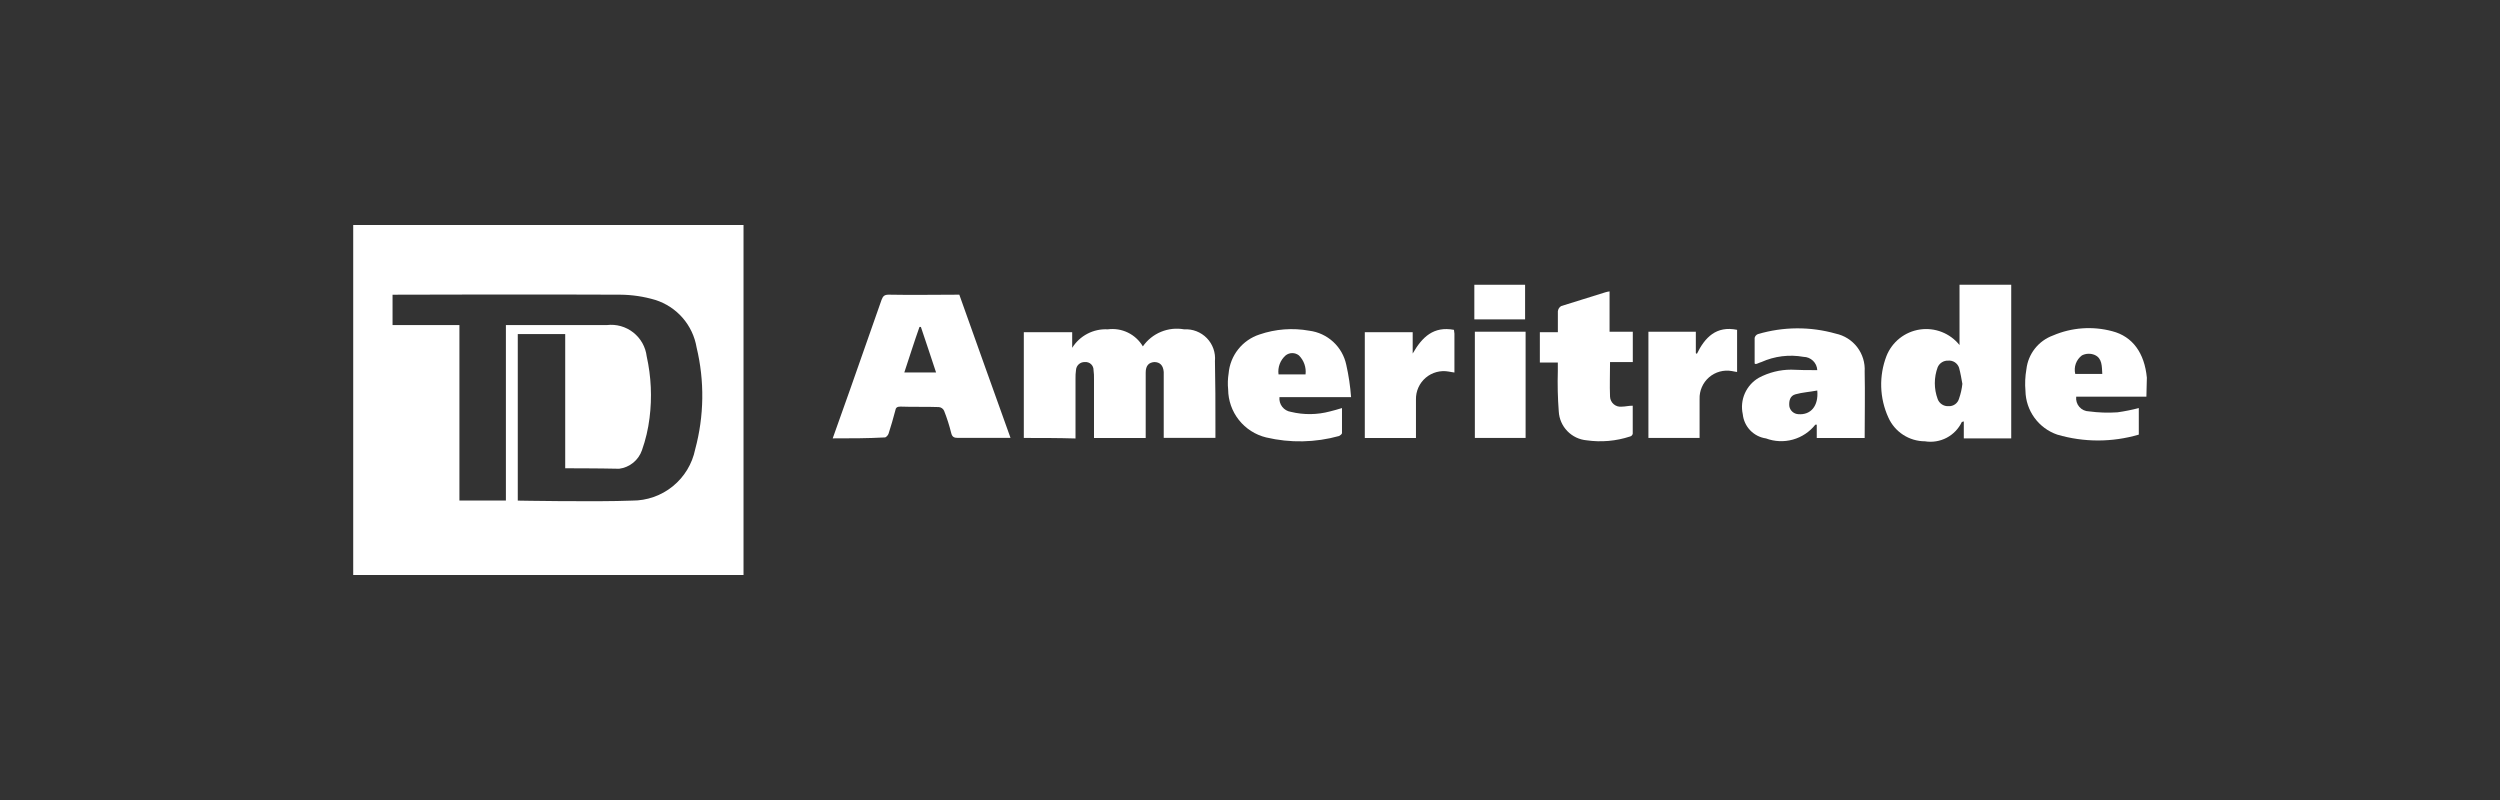 <svg width="200" height="64" viewBox="0 0 200 64" fill="none" xmlns="http://www.w3.org/2000/svg">
<rect x="0" y="0" width="200" height="64" fill="#333333" stroke="none"/>
<path d="M28.257 18H59.482V46H28.257V18ZM45.217 37.464V26.726H41.422V40.048C41.422 40.048 47.683 40.163 50.566 40.048C51.752 40.055 52.903 39.651 53.823 38.903C54.744 38.156 55.376 37.113 55.613 35.951C56.333 33.284 56.373 30.479 55.727 27.793C55.58 26.918 55.193 26.099 54.611 25.429C54.028 24.759 53.272 24.263 52.425 23.995C51.514 23.723 50.568 23.582 49.617 23.575C43.774 23.54 31.404 23.577 31.404 23.577V26.006H36.753V40.044H40.472V26.006H48.549C48.923 25.961 49.302 25.99 49.664 26.091C50.026 26.193 50.365 26.365 50.661 26.597C50.957 26.83 51.204 27.118 51.389 27.447C51.573 27.775 51.691 28.136 51.736 28.51C52.095 30.128 52.172 31.796 51.963 33.44C51.856 34.319 51.652 35.185 51.356 36.02C51.22 36.412 50.977 36.758 50.656 37.019C50.334 37.28 49.946 37.447 49.535 37.5C47.942 37.462 45.21 37.462 45.21 37.462L45.217 37.464Z" fill="white"/>
<path d="M81.905 35.036V26.575H85.775V27.827C86.073 27.348 86.494 26.958 86.995 26.698C87.496 26.437 88.057 26.316 88.621 26.347C89.171 26.273 89.731 26.363 90.23 26.606C90.73 26.848 91.147 27.233 91.429 27.711C91.791 27.192 92.295 26.787 92.88 26.546C93.465 26.304 94.107 26.235 94.73 26.347C95.066 26.326 95.402 26.379 95.716 26.5C96.029 26.622 96.313 26.809 96.548 27.051C96.782 27.292 96.961 27.582 97.073 27.899C97.185 28.216 97.227 28.554 97.196 28.889C97.234 30.634 97.234 32.341 97.234 34.087V35.031H93.098V29.762C93.06 29.231 92.795 28.964 92.339 28.964C91.92 29.002 91.656 29.23 91.656 29.804V35.039H87.52V30.331C87.527 30.09 87.514 29.849 87.483 29.611C87.485 29.522 87.469 29.434 87.435 29.352C87.401 29.27 87.35 29.196 87.286 29.135C87.221 29.074 87.145 29.027 87.061 28.998C86.977 28.969 86.888 28.958 86.8 28.965C86.71 28.96 86.62 28.972 86.535 29.002C86.45 29.031 86.372 29.078 86.305 29.137C86.238 29.198 86.183 29.27 86.144 29.351C86.106 29.433 86.084 29.521 86.079 29.611C86.048 29.837 86.035 30.065 86.041 30.294V35.077C84.633 35.036 83.269 35.036 81.905 35.036Z" fill="white"/>
<path d="M66.615 35.073C67.108 33.709 67.559 32.417 68.018 31.127C68.857 28.736 69.687 26.384 70.522 23.994C70.636 23.691 70.75 23.574 71.092 23.574C72.95 23.612 74.848 23.574 76.745 23.574C78.108 27.368 79.438 31.162 80.842 35.032H76.63C76.327 35.032 76.175 34.956 76.099 34.652C75.95 34.046 75.759 33.45 75.53 32.869C75.494 32.785 75.436 32.713 75.362 32.66C75.288 32.606 75.201 32.574 75.11 32.566C74.085 32.528 73.061 32.566 72.037 32.528C71.771 32.528 71.657 32.604 71.617 32.87C71.465 33.477 71.275 34.084 71.086 34.691C71.049 34.806 70.897 34.994 70.783 34.994C69.419 35.07 68.056 35.07 66.609 35.07L66.615 35.073ZM72.344 29.799H74.886C74.466 28.546 74.088 27.37 73.672 26.157H73.558C73.14 27.334 72.761 28.546 72.344 29.799Z" fill="white"/>
<path d="M160.898 35.074H157.104V33.71C157.058 33.737 157.005 33.75 156.952 33.748C156.694 34.294 156.266 34.741 155.733 35.022C155.199 35.302 154.588 35.401 153.993 35.304C153.375 35.302 152.771 35.122 152.253 34.786C151.734 34.449 151.324 33.971 151.071 33.407C150.718 32.637 150.523 31.804 150.497 30.958C150.471 30.111 150.615 29.267 150.919 28.477C151.14 27.922 151.503 27.434 151.972 27.062C152.44 26.691 152.998 26.449 153.59 26.361C154.181 26.273 154.785 26.341 155.342 26.559C155.898 26.777 156.388 27.138 156.762 27.604V22.781H160.898V35.074ZM156.99 30.71C156.915 30.291 156.838 29.838 156.725 29.42C156.665 29.241 156.546 29.087 156.388 28.983C156.229 28.88 156.041 28.833 155.852 28.851C155.675 28.843 155.5 28.89 155.35 28.985C155.2 29.08 155.082 29.218 155.013 29.381C154.71 30.201 154.71 31.103 155.013 31.923C155.077 32.099 155.197 32.251 155.355 32.353C155.512 32.456 155.698 32.505 155.886 32.493C156.074 32.503 156.26 32.448 156.413 32.338C156.566 32.227 156.676 32.067 156.725 31.885C156.858 31.505 156.947 31.111 156.99 30.71Z" fill="white"/>
<path d="M145.382 29.61C145.368 29.326 145.246 29.059 145.042 28.862C144.837 28.664 144.566 28.552 144.282 28.548C143.14 28.343 141.962 28.49 140.905 28.967C140.753 29.005 140.64 29.081 140.485 29.119C140.465 29.122 140.444 29.12 140.424 29.113C140.404 29.107 140.386 29.096 140.371 29.081V27.031C140.386 26.962 140.419 26.898 140.465 26.845C140.511 26.792 140.57 26.752 140.636 26.728C142.665 26.127 144.823 26.114 146.859 26.69C147.544 26.835 148.155 27.221 148.58 27.778C149.004 28.335 149.215 29.026 149.173 29.726C149.211 31.471 149.173 33.254 149.173 35.038H145.341V33.974H145.227C144.77 34.551 144.142 34.968 143.433 35.166C142.724 35.364 141.97 35.332 141.281 35.074C140.799 35.006 140.354 34.778 140.017 34.427C139.681 34.076 139.471 33.623 139.422 33.139C139.298 32.578 139.356 31.992 139.588 31.467C139.821 30.942 140.214 30.504 140.712 30.218C141.507 29.796 142.393 29.574 143.292 29.573C143.975 29.61 144.656 29.61 145.379 29.61H145.382ZM145.382 31.241C144.775 31.356 144.168 31.393 143.637 31.544C143.217 31.659 143.106 32.038 143.144 32.489C143.171 32.662 143.258 32.821 143.39 32.939C143.521 33.056 143.688 33.125 143.864 33.134C144.85 33.215 145.495 32.493 145.382 31.241Z" fill="white"/>
<path d="M108.086 31.772H102.357C102.328 32.048 102.407 32.324 102.576 32.543C102.746 32.762 102.993 32.907 103.268 32.948C104.303 33.201 105.385 33.188 106.414 32.91C106.718 32.835 106.984 32.758 107.359 32.645V34.652C107.359 34.727 107.206 34.842 107.131 34.879C105.224 35.41 103.214 35.449 101.288 34.994C100.428 34.784 99.662 34.294 99.112 33.599C98.562 32.905 98.26 32.047 98.252 31.162C98.208 30.732 98.221 30.298 98.29 29.872C98.35 29.168 98.616 28.498 99.055 27.945C99.493 27.391 100.085 26.98 100.756 26.76C102.037 26.32 103.41 26.215 104.742 26.457C105.458 26.548 106.127 26.859 106.658 27.348C107.188 27.837 107.553 28.479 107.702 29.185C107.894 30.036 108.023 30.901 108.086 31.772ZM104.444 29.951C104.477 29.675 104.445 29.394 104.353 29.131C104.262 28.869 104.111 28.63 103.914 28.433C103.763 28.314 103.575 28.248 103.382 28.248C103.189 28.248 103.002 28.314 102.851 28.433C102.639 28.62 102.475 28.856 102.376 29.121C102.277 29.386 102.244 29.671 102.282 29.951H104.444Z" fill="white"/>
<path d="M171.711 31.735H166.096C166.078 31.881 166.091 32.029 166.134 32.169C166.177 32.31 166.249 32.44 166.346 32.551C166.443 32.662 166.562 32.751 166.695 32.813C166.828 32.875 166.973 32.908 167.12 32.91C167.875 33.011 168.637 33.037 169.397 32.986C169.972 32.905 170.542 32.791 171.104 32.644V34.769C168.974 35.395 166.709 35.395 164.579 34.769C163.848 34.518 163.213 34.048 162.758 33.424C162.304 32.8 162.052 32.051 162.037 31.278C161.986 30.696 162.012 30.109 162.113 29.533C162.182 28.931 162.418 28.36 162.793 27.884C163.168 27.409 163.669 27.047 164.238 26.839C165.735 26.196 167.406 26.075 168.98 26.497C170.611 26.917 171.561 28.243 171.749 30.216C171.749 30.709 171.712 31.202 171.712 31.734L171.711 31.735ZM166.02 29.914H168.183C168.145 29.306 168.183 28.661 167.576 28.396C167.412 28.327 167.236 28.294 167.059 28.301C166.882 28.307 166.708 28.353 166.551 28.434C166.328 28.602 166.159 28.831 166.064 29.094C165.97 29.357 165.955 29.642 166.02 29.914Z" fill="white"/>
<path d="M128.765 26.537H130.624V28.965H128.803C128.803 29.951 128.765 30.824 128.803 31.735C128.807 31.851 128.836 31.965 128.888 32.069C128.939 32.173 129.011 32.266 129.1 32.341C129.188 32.416 129.292 32.471 129.403 32.504C129.514 32.537 129.631 32.547 129.747 32.532C130.012 32.532 130.277 32.456 130.619 32.456V34.695C130.609 34.752 130.582 34.804 130.541 34.844C130.501 34.885 130.448 34.912 130.392 34.923C129.28 35.287 128.098 35.391 126.94 35.226C126.35 35.176 125.798 34.914 125.387 34.488C124.975 34.063 124.732 33.503 124.701 32.912C124.619 31.839 124.594 30.763 124.626 29.687V29.004H123.188V26.576H124.629V24.906C124.637 24.82 124.665 24.737 124.711 24.664C124.757 24.591 124.82 24.53 124.894 24.486C126.07 24.107 127.247 23.766 128.423 23.386C128.535 23.353 128.649 23.327 128.765 23.311V26.535V26.537Z" fill="white"/>
<path d="M116.317 26.387C116.317 26.502 116.354 26.577 116.354 26.69V29.802C116.164 29.764 116.051 29.764 115.899 29.726C115.574 29.666 115.24 29.68 114.921 29.766C114.602 29.851 114.306 30.007 114.055 30.221C113.804 30.436 113.604 30.703 113.469 31.005C113.334 31.307 113.269 31.634 113.277 31.965V35.038H109.184V26.575H113.015V28.283C113.775 26.955 114.685 26.082 116.317 26.387Z" fill="white"/>
<path d="M135.97 35.035H131.873V26.538H135.667V28.246C135.705 28.284 135.743 28.284 135.743 28.322C136.388 26.994 137.298 26.045 138.967 26.386V29.76C138.815 29.722 138.664 29.722 138.548 29.684C138.225 29.626 137.894 29.642 137.578 29.728C137.262 29.815 136.97 29.972 136.722 30.186C136.475 30.401 136.278 30.669 136.148 30.969C136.017 31.269 135.955 31.595 135.967 31.923V35.034L135.97 35.035Z" fill="white"/>
<path d="M122.048 35.034H117.988V26.537H122.048V35.034Z" fill="white"/>
<path d="M117.947 25.55V22.781H122.007V25.55H117.947Z" fill="white"/>
</svg>

